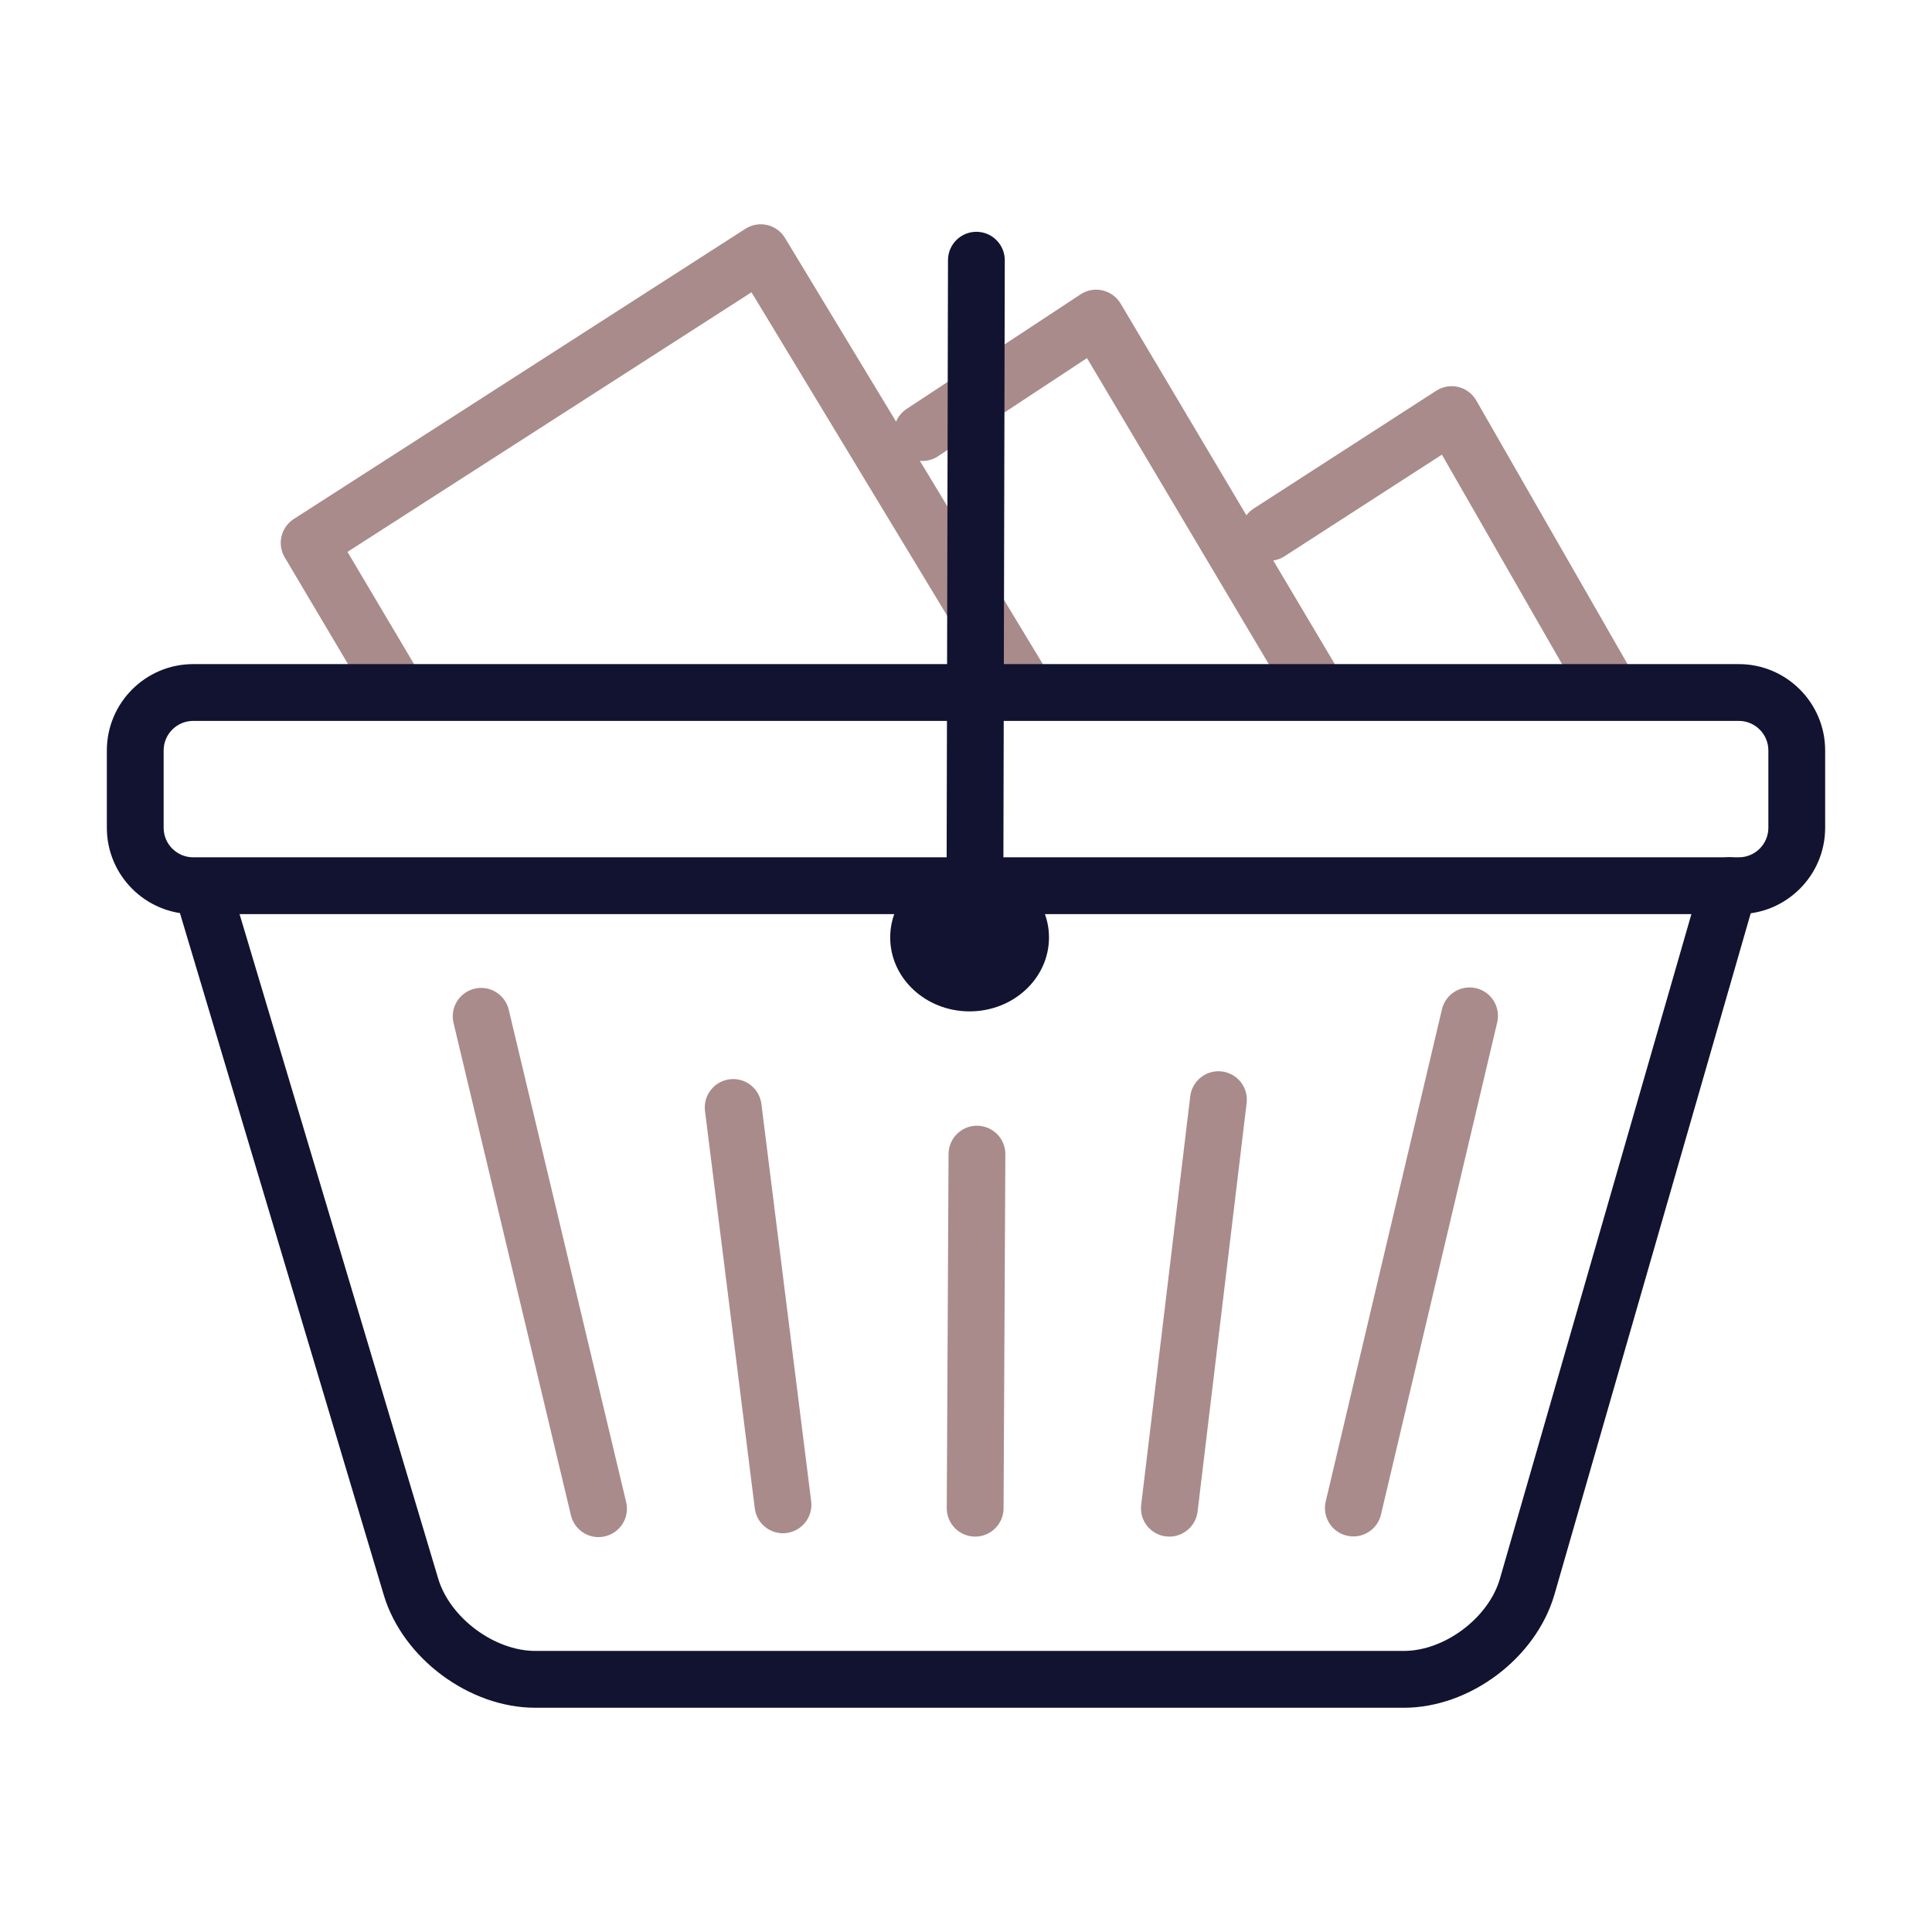 <?xml version="1.0" encoding="utf-8"?>
<!-- Generator: Adobe Illustrator 24.1.2, SVG Export Plug-In . SVG Version: 6.00 Build 0)  -->
<svg version="1.1" id="Warstwa_3" xmlns="http://www.w3.org/2000/svg" xmlns:xlink="http://www.w3.org/1999/xlink" x="0px" y="0px"
	 viewBox="0 0 430 430" style="enable-background:new 0 0 430 430;" xml:space="preserve">
<style type="text/css">
	.st0{fill:#a98b8b;}
	.st1{fill:#121331;}
	.st2{fill:none;}
	.st3{fill-opacity:0;}
</style>
<g>
	<path class="st0" d="M293.06,159.71c-2.16,0-4.26-1.1-5.44-3.09L241.93,79.7l-33.18,21.86c-1.23,0.81-2.64,1.13-4.01,1.02
		l28.73,47.49c1.81,2.99,0.85,6.87-2.14,8.68c-2.99,1.81-6.87,0.85-8.68-2.14l-55.39-91.56l-89.92,57.78L92.8,148.9
		c1.78,3,0.79,6.88-2.21,8.66c-3,1.78-6.88,0.79-8.66-2.21l-18.56-31.3c-1.74-2.93-0.84-6.7,2.02-8.54L165.9,50.92
		c1.44-0.92,3.19-1.23,4.84-0.84c1.66,0.38,3.1,1.43,3.98,2.89l24.72,40.87c0.47-1.12,1.26-2.11,2.35-2.83l38.71-25.5
		c1.44-0.95,3.21-1.27,4.89-0.88c1.68,0.39,3.13,1.45,4.02,2.93l28,47.13c0.43-0.58,0.98-1.09,1.62-1.5l40.63-26.23
		c1.46-0.94,3.24-1.24,4.92-0.83c1.69,0.41,3.13,1.49,3.99,3L362.92,149c1.74,3.03,0.69,6.89-2.34,8.63
		c-3.03,1.74-6.89,0.69-8.63-2.34l-31.03-54.1l-35.03,22.62c-0.78,0.5-1.63,0.81-2.5,0.94l15.09,25.41c1.78,3,0.79,6.88-2.21,8.66
		C295.27,159.42,294.16,159.71,293.06,159.71z"/>
	<path class="st0" d="M133.21,342.11c-2.86,0-5.45-1.95-6.14-4.86l-26.13-109.59c-0.81-3.4,1.29-6.8,4.68-7.61
		c3.39-0.82,6.8,1.29,7.61,4.68l26.13,109.59c0.81,3.4-1.29,6.8-4.68,7.61C134.18,342.06,133.69,342.11,133.21,342.11z M260.27,342
		c-0.25,0-0.51-0.01-0.76-0.04c-3.47-0.42-5.94-3.56-5.52-7.03l10.92-90.94c0.42-3.46,3.56-5.93,7.03-5.52
		c3.47,0.42,5.94,3.56,5.52,7.03l-10.92,90.94C266.15,339.64,263.42,342,260.27,342z M217.04,342c-0.01,0-0.02,0-0.03,0
		c-3.49-0.02-6.31-2.86-6.29-6.35l0.4-78.81c0.02-3.48,2.84-6.29,6.32-6.29c0.01,0,0.02,0,0.03,0c3.49,0.02,6.31,2.86,6.29,6.35
		l-0.4,78.81C223.34,339.19,220.51,342,217.04,342z M301.22,341.96c-0.48,0-0.97-0.05-1.46-0.17c-3.4-0.8-5.5-4.21-4.7-7.6
		l25.87-109.55c0.8-3.4,4.21-5.5,7.6-4.7c3.4,0.8,5.5,4.21,4.7,7.6l-25.87,109.55C306.68,340,304.08,341.96,301.22,341.96z
		 M174.25,341.25c-3.14,0-5.86-2.34-6.26-5.54l-11.08-88.44c-0.43-3.46,2.02-6.62,5.49-7.06c3.47-0.43,6.62,2.02,7.06,5.49
		l11.08,88.44c0.43,3.46-2.02,6.62-5.49,7.06C174.78,341.24,174.52,341.25,174.25,341.25z"/>
	<path class="st1" d="M216.98,208.2c0,0-0.01,0-0.01,0c-2.81-0.01-5.18-1.84-6-4.37c-2.79-0.66-4.86-3.16-4.86-6.15
		c0-2.89,1.93-5.32,4.58-6.08l0.3-133.7c0.01-3.49,2.84-6.31,6.32-6.31c0,0,0.01,0,0.01,0c3.49,0.01,6.31,2.84,6.31,6.34
		l-0.31,135.01c1.3,1.16,2.12,2.84,2.12,4.72c0,1.9-0.84,3.6-2.16,4.76C223.01,205.66,220.29,208.2,216.98,208.2z"/>
	<path class="st1" d="M387,203.45H43c-10.6,0-19.22-8.62-19.22-19.22v-17.2c0-10.6,8.62-19.22,19.22-19.22h344
		c10.6,0,19.22,8.62,19.22,19.22v17.2C406.22,194.83,397.6,203.45,387,203.45z M43,160.45c-3.63,0-6.58,2.95-6.58,6.58v17.2
		c0,3.63,2.95,6.58,6.58,6.58h344c3.63,0,6.58-2.95,6.58-6.58v-17.2c0-3.63-2.95-6.58-6.58-6.58H43z"/>
	<path class="st1" d="M312.46,380.09H119.12c-14.7,0-29.5-11.03-33.71-25.11L39.09,200.01c-1-3.35,0.9-6.87,4.25-7.87
		c3.35-1,6.87,0.9,7.87,4.25l46.32,154.96c2.61,8.72,12.5,16.09,21.6,16.09h193.33c9.08,0,18.87-7.37,21.38-16.09l44.94-155.98
		c0.97-3.35,4.47-5.29,7.82-4.32c3.35,0.97,5.29,4.47,4.32,7.82l-44.94,155.98C341.9,369,327.18,380.09,312.46,380.09z"/>
	<ellipse class="st1" cx="215.8" cy="208.65" rx="17.67" ry="16.45"/>
</g>
</svg>
